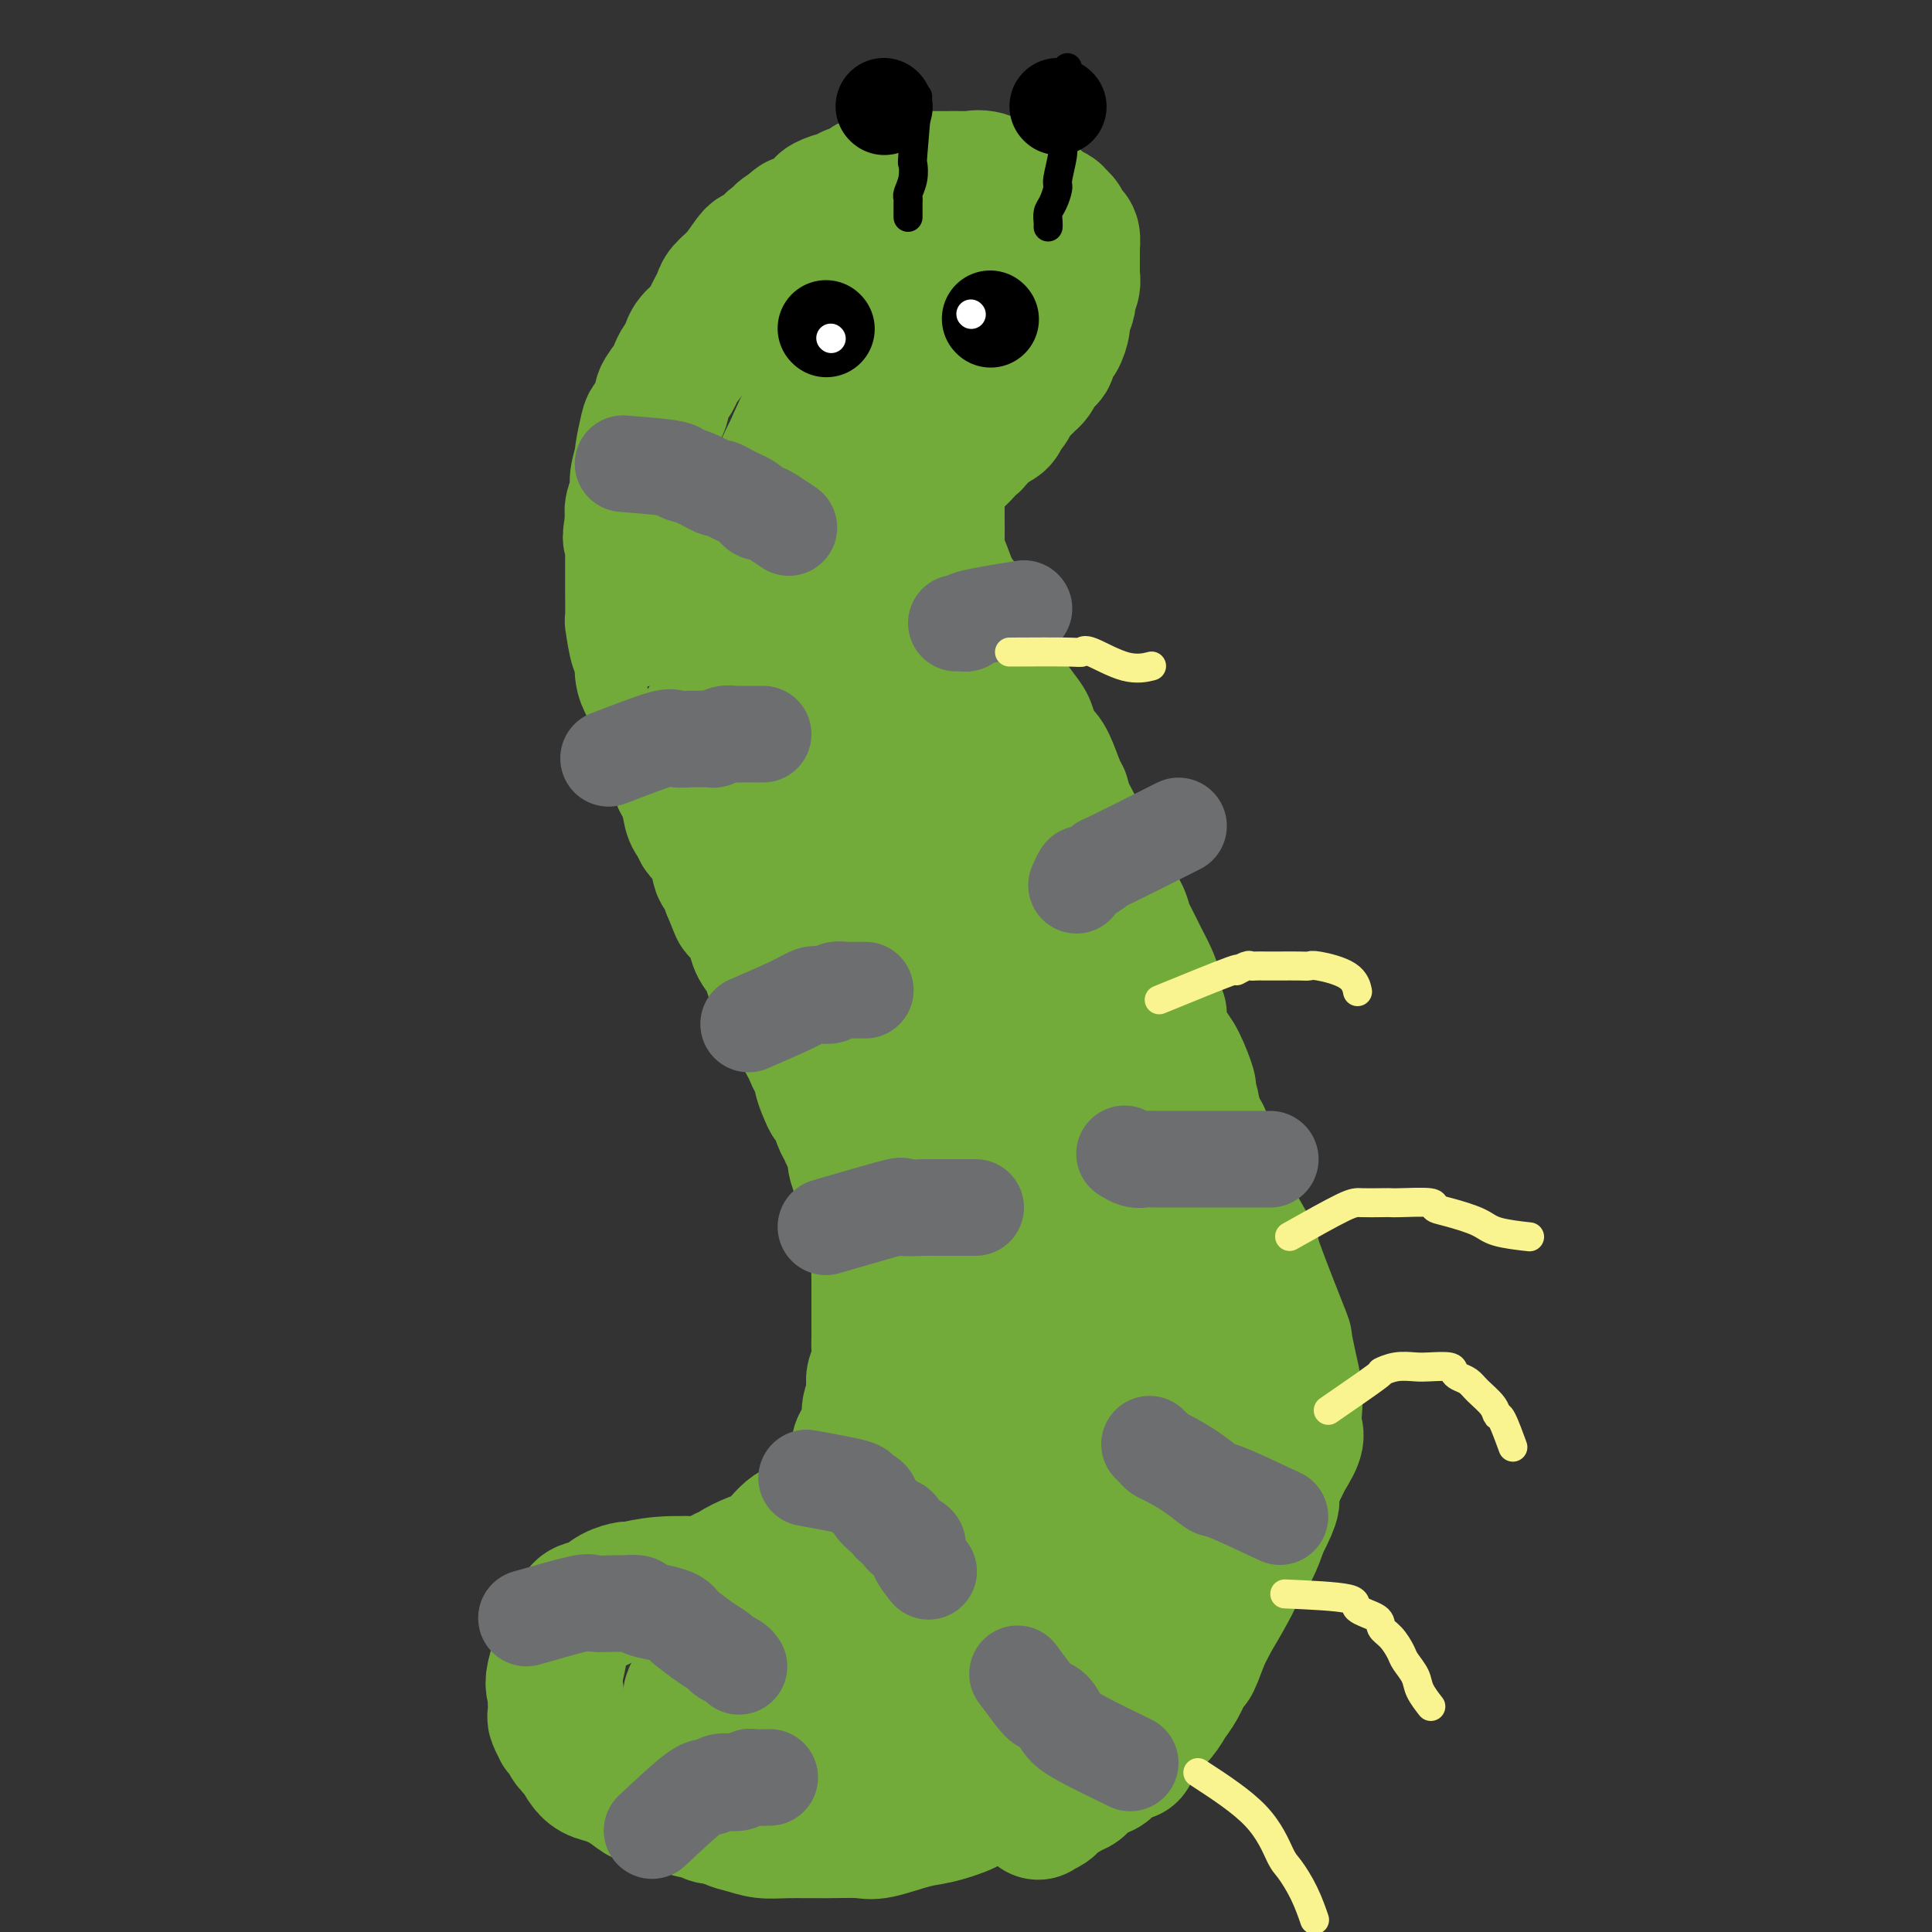 <svg viewBox='0 0 400 400' version='1.1' xmlns='http://www.w3.org/2000/svg' xmlns:xlink='http://www.w3.org/1999/xlink'><rect x="0" y="0" width="400" height="400" fill="#333333" stroke="none"/><g fill='none' stroke='#73AB3A' stroke-width='28' stroke-linecap='round' stroke-linejoin='round'><path d='M147,328c-3.558,-0.117 -7.116,-0.235 -10,0c-2.884,0.235 -5.095,0.822 -6,1c-0.905,0.178 -0.505,-0.055 -1,0c-0.495,0.055 -1.887,0.396 -3,1c-1.113,0.604 -1.947,1.471 -3,2c-1.053,0.529 -2.323,0.719 -3,1c-0.677,0.281 -0.760,0.651 -1,1c-0.240,0.349 -0.638,0.675 -1,1c-0.362,0.325 -0.688,0.648 -1,1c-0.312,0.352 -0.609,0.734 -1,1c-0.391,0.266 -0.874,0.418 -1,1c-0.126,0.582 0.107,1.595 0,3c-0.107,1.405 -0.553,3.203 -1,5'/><path d='M115,346c-0.928,2.886 -0.248,3.600 0,4c0.248,0.400 0.065,0.487 0,1c-0.065,0.513 -0.014,1.452 0,2c0.014,0.548 -0.011,0.707 0,1c0.011,0.293 0.059,0.722 0,1c-0.059,0.278 -0.224,0.406 0,1c0.224,0.594 0.838,1.656 1,2c0.162,0.344 -0.129,-0.028 0,0c0.129,0.028 0.678,0.458 1,1c0.322,0.542 0.417,1.196 1,2c0.583,0.804 1.653,1.759 2,2c0.347,0.241 -0.028,-0.231 0,0c0.028,0.231 0.459,1.166 1,2c0.541,0.834 1.194,1.566 2,2c0.806,0.434 1.767,0.569 3,1c1.233,0.431 2.737,1.158 4,2c1.263,0.842 2.285,1.799 3,2c0.715,0.201 1.123,-0.354 2,0c0.877,0.354 2.223,1.615 3,2c0.777,0.385 0.985,-0.107 2,0c1.015,0.107 2.838,0.813 4,1c1.162,0.187 1.661,-0.146 2,0c0.339,0.146 0.516,0.771 1,1c0.484,0.229 1.275,0.061 2,0c0.725,-0.061 1.383,-0.016 2,0c0.617,0.016 1.193,0.004 2,0c0.807,-0.004 1.845,-0.001 3,0c1.155,0.001 2.426,0.000 3,0c0.574,-0.000 0.450,-0.000 1,0c0.550,0.000 1.775,0.000 3,0'/><path d='M163,376c4.428,0.126 2.999,-0.559 3,-1c0.001,-0.441 1.434,-0.637 3,-1c1.566,-0.363 3.265,-0.893 4,-1c0.735,-0.107 0.506,0.211 1,0c0.494,-0.211 1.711,-0.949 2,-1c0.289,-0.051 -0.351,0.586 1,0c1.351,-0.586 4.692,-2.395 6,-3c1.308,-0.605 0.581,-0.007 1,0c0.419,0.007 1.983,-0.576 3,-1c1.017,-0.424 1.487,-0.690 2,-1c0.513,-0.310 1.069,-0.666 2,-1c0.931,-0.334 2.236,-0.648 3,-1c0.764,-0.352 0.988,-0.742 2,-1c1.012,-0.258 2.812,-0.384 4,-1c1.188,-0.616 1.764,-1.723 2,-2c0.236,-0.277 0.133,0.277 1,0c0.867,-0.277 2.703,-1.385 4,-2c1.297,-0.615 2.053,-0.738 3,-1c0.947,-0.262 2.085,-0.662 3,-1c0.915,-0.338 1.607,-0.615 2,-1c0.393,-0.385 0.488,-0.878 1,-1c0.512,-0.122 1.442,0.127 2,0c0.558,-0.127 0.744,-0.629 1,-1c0.256,-0.371 0.582,-0.609 1,-1c0.418,-0.391 0.927,-0.933 1,-1c0.073,-0.067 -0.290,0.343 0,0c0.290,-0.343 1.232,-1.438 2,-2c0.768,-0.562 1.362,-0.589 2,-1c0.638,-0.411 1.319,-1.205 2,-2'/><path d='M227,347c4.829,-3.086 3.403,-2.800 3,-3c-0.403,-0.200 0.219,-0.885 1,-2c0.781,-1.115 1.721,-2.659 3,-4c1.279,-1.341 2.895,-2.477 4,-4c1.105,-1.523 1.697,-3.432 2,-4c0.303,-0.568 0.318,0.207 1,-1c0.682,-1.207 2.032,-4.394 3,-6c0.968,-1.606 1.556,-1.631 2,-2c0.444,-0.369 0.745,-1.082 1,-2c0.255,-0.918 0.463,-2.041 1,-3c0.537,-0.959 1.401,-1.753 2,-3c0.599,-1.247 0.931,-2.945 1,-4c0.069,-1.055 -0.126,-1.467 0,-2c0.126,-0.533 0.573,-1.188 1,-2c0.427,-0.812 0.832,-1.783 1,-3c0.168,-1.217 0.098,-2.681 0,-4c-0.098,-1.319 -0.222,-2.492 0,-3c0.222,-0.508 0.792,-0.350 1,-1c0.208,-0.650 0.056,-2.109 0,-3c-0.056,-0.891 -0.015,-1.216 0,-2c0.015,-0.784 0.004,-2.029 0,-3c-0.004,-0.971 -0.001,-1.669 0,-2c0.001,-0.331 0.001,-0.297 0,-1c-0.001,-0.703 -0.003,-2.145 0,-3c0.003,-0.855 0.012,-1.124 0,-2c-0.012,-0.876 -0.044,-2.358 0,-3c0.044,-0.642 0.166,-0.442 0,-1c-0.166,-0.558 -0.619,-1.874 -1,-3c-0.381,-1.126 -0.691,-2.063 -1,-3'/><path d='M252,268c-0.244,-4.138 0.146,-2.982 0,-3c-0.146,-0.018 -0.827,-1.210 -1,-2c-0.173,-0.790 0.161,-1.179 0,-2c-0.161,-0.821 -0.816,-2.075 -1,-3c-0.184,-0.925 0.104,-1.522 0,-2c-0.104,-0.478 -0.601,-0.838 -1,-2c-0.399,-1.162 -0.702,-3.125 -1,-4c-0.298,-0.875 -0.591,-0.662 -1,-1c-0.409,-0.338 -0.932,-1.227 -1,-2c-0.068,-0.773 0.320,-1.431 0,-2c-0.320,-0.569 -1.347,-1.051 -2,-2c-0.653,-0.949 -0.930,-2.367 -1,-3c-0.070,-0.633 0.069,-0.481 0,-1c-0.069,-0.519 -0.345,-1.710 -1,-3c-0.655,-1.290 -1.687,-2.680 -2,-4c-0.313,-1.320 0.095,-2.569 0,-3c-0.095,-0.431 -0.692,-0.042 -1,-1c-0.308,-0.958 -0.325,-3.262 -1,-5c-0.675,-1.738 -2.008,-2.911 -3,-4c-0.992,-1.089 -1.645,-2.093 -2,-3c-0.355,-0.907 -0.413,-1.716 -1,-3c-0.587,-1.284 -1.704,-3.041 -2,-4c-0.296,-0.959 0.230,-1.118 0,-2c-0.230,-0.882 -1.217,-2.485 -2,-4c-0.783,-1.515 -1.361,-2.940 -2,-4c-0.639,-1.060 -1.340,-1.754 -2,-3c-0.660,-1.246 -1.280,-3.045 -2,-4c-0.720,-0.955 -1.540,-1.065 -2,-2c-0.460,-0.935 -0.560,-2.696 -1,-4c-0.440,-1.304 -1.220,-2.152 -2,-3'/><path d='M217,183c-3.664,-6.795 -2.325,-3.783 -2,-3c0.325,0.783 -0.363,-0.665 -1,-2c-0.637,-1.335 -1.221,-2.559 -2,-4c-0.779,-1.441 -1.753,-3.101 -2,-4c-0.247,-0.899 0.232,-1.038 0,-2c-0.232,-0.962 -1.175,-2.747 -2,-4c-0.825,-1.253 -1.531,-1.975 -2,-3c-0.469,-1.025 -0.699,-2.354 -1,-3c-0.301,-0.646 -0.672,-0.608 -1,-1c-0.328,-0.392 -0.613,-1.212 -1,-2c-0.387,-0.788 -0.877,-1.544 -1,-2c-0.123,-0.456 0.122,-0.612 0,-1c-0.122,-0.388 -0.610,-1.006 -1,-2c-0.390,-0.994 -0.682,-2.362 -1,-3c-0.318,-0.638 -0.664,-0.546 -1,-1c-0.336,-0.454 -0.664,-1.455 -1,-2c-0.336,-0.545 -0.681,-0.633 -1,-1c-0.319,-0.367 -0.611,-1.014 -1,-2c-0.389,-0.986 -0.874,-2.310 -1,-3c-0.126,-0.690 0.106,-0.747 0,-1c-0.106,-0.253 -0.551,-0.701 -1,-1c-0.449,-0.299 -0.904,-0.447 -1,-1c-0.096,-0.553 0.166,-1.509 0,-2c-0.166,-0.491 -0.762,-0.516 -1,-1c-0.238,-0.484 -0.120,-1.426 0,-2c0.120,-0.574 0.242,-0.781 0,-1c-0.242,-0.219 -0.848,-0.450 -1,-1c-0.152,-0.550 0.151,-1.417 0,-2c-0.151,-0.583 -0.758,-0.881 -1,-1c-0.242,-0.119 -0.121,-0.060 0,0'/><path d='M190,125c-4.173,-9.681 -1.104,-4.884 0,-3c1.104,1.884 0.243,0.855 0,0c-0.243,-0.855 0.132,-1.536 0,-2c-0.132,-0.464 -0.771,-0.709 -1,-1c-0.229,-0.291 -0.047,-0.626 0,-1c0.047,-0.374 -0.040,-0.785 0,-1c0.040,-0.215 0.207,-0.232 0,-1c-0.207,-0.768 -0.789,-2.286 -1,-3c-0.211,-0.714 -0.053,-0.625 0,-1c0.053,-0.375 -0.001,-1.214 0,-2c0.001,-0.786 0.057,-1.519 0,-2c-0.057,-0.481 -0.226,-0.710 0,-1c0.226,-0.290 0.848,-0.641 1,-1c0.152,-0.359 -0.167,-0.726 0,-1c0.167,-0.274 0.818,-0.455 1,-1c0.182,-0.545 -0.106,-1.456 0,-2c0.106,-0.544 0.606,-0.723 1,-1c0.394,-0.277 0.682,-0.652 1,-1c0.318,-0.348 0.665,-0.670 1,-1c0.335,-0.330 0.657,-0.670 1,-1c0.343,-0.330 0.708,-0.652 1,-1c0.292,-0.348 0.512,-0.722 1,-1c0.488,-0.278 1.244,-0.460 2,-1c0.756,-0.540 1.512,-1.436 2,-2c0.488,-0.564 0.708,-0.795 1,-1c0.292,-0.205 0.656,-0.385 1,-1c0.344,-0.615 0.670,-1.666 1,-2c0.330,-0.334 0.666,0.047 1,0c0.334,-0.047 0.667,-0.524 1,-1'/><path d='M205,88c2.808,-3.196 1.329,-1.685 1,-1c-0.329,0.685 0.493,0.545 1,0c0.507,-0.545 0.699,-1.494 1,-2c0.301,-0.506 0.711,-0.569 1,-1c0.289,-0.431 0.459,-1.231 1,-2c0.541,-0.769 1.454,-1.507 2,-2c0.546,-0.493 0.724,-0.742 1,-1c0.276,-0.258 0.652,-0.525 1,-1c0.348,-0.475 0.670,-1.158 1,-2c0.330,-0.842 0.667,-1.843 1,-2c0.333,-0.157 0.663,0.530 1,0c0.337,-0.530 0.683,-2.278 1,-3c0.317,-0.722 0.607,-0.417 1,-1c0.393,-0.583 0.889,-2.053 1,-3c0.111,-0.947 -0.163,-1.370 0,-2c0.163,-0.630 0.762,-1.468 1,-2c0.238,-0.532 0.116,-0.758 0,-1c-0.116,-0.242 -0.227,-0.502 0,-1c0.227,-0.498 0.793,-1.236 1,-2c0.207,-0.764 0.056,-1.554 0,-2c-0.056,-0.446 -0.015,-0.549 0,-1c0.015,-0.451 0.005,-1.252 0,-2c-0.005,-0.748 -0.004,-1.443 0,-2c0.004,-0.557 0.011,-0.975 0,-1c-0.011,-0.025 -0.041,0.344 0,0c0.041,-0.344 0.152,-1.402 0,-2c-0.152,-0.598 -0.566,-0.738 -1,-1c-0.434,-0.262 -0.886,-0.648 -1,-1c-0.114,-0.352 0.110,-0.672 0,-1c-0.110,-0.328 -0.555,-0.664 -1,-1'/><path d='M219,45c-0.577,-0.798 -0.519,-0.791 -1,-1c-0.481,-0.209 -1.500,-0.632 -2,-1c-0.500,-0.368 -0.482,-0.681 -1,-1c-0.518,-0.319 -1.572,-0.646 -2,-1c-0.428,-0.354 -0.229,-0.736 -1,-1c-0.771,-0.264 -2.510,-0.411 -4,-1c-1.490,-0.589 -2.730,-1.622 -4,-2c-1.270,-0.378 -2.569,-0.101 -3,0c-0.431,0.101 0.006,0.027 -1,0c-1.006,-0.027 -3.453,-0.007 -5,0c-1.547,0.007 -2.193,0.002 -3,0c-0.807,-0.002 -1.777,-0.002 -2,0c-0.223,0.002 0.299,0.004 0,0c-0.299,-0.004 -1.418,-0.016 -2,0c-0.582,0.016 -0.627,0.060 -1,0c-0.373,-0.060 -1.073,-0.222 -2,0c-0.927,0.222 -2.079,0.829 -3,1c-0.921,0.171 -1.609,-0.094 -2,0c-0.391,0.094 -0.484,0.546 -1,1c-0.516,0.454 -1.455,0.909 -2,1c-0.545,0.091 -0.695,-0.183 -1,0c-0.305,0.183 -0.764,0.823 -1,1c-0.236,0.177 -0.247,-0.107 -1,0c-0.753,0.107 -2.247,0.607 -3,1c-0.753,0.393 -0.765,0.679 -1,1c-0.235,0.321 -0.693,0.677 -1,1c-0.307,0.323 -0.464,0.612 -1,1c-0.536,0.388 -1.452,0.874 -2,1c-0.548,0.126 -0.728,-0.107 -1,0c-0.272,0.107 -0.636,0.553 -1,1'/><path d='M164,47c-3.573,1.953 -2.004,1.834 -2,2c0.004,0.166 -1.555,0.615 -2,1c-0.445,0.385 0.226,0.704 0,1c-0.226,0.296 -1.349,0.569 -2,1c-0.651,0.431 -0.829,1.022 -1,1c-0.171,-0.022 -0.336,-0.655 -1,0c-0.664,0.655 -1.827,2.598 -3,4c-1.173,1.402 -2.356,2.263 -3,3c-0.644,0.737 -0.749,1.349 -1,2c-0.251,0.651 -0.648,1.342 -1,2c-0.352,0.658 -0.658,1.283 -1,2c-0.342,0.717 -0.722,1.525 -1,2c-0.278,0.475 -0.456,0.617 -1,1c-0.544,0.383 -1.454,1.008 -2,2c-0.546,0.992 -0.729,2.353 -1,3c-0.271,0.647 -0.631,0.581 -1,1c-0.369,0.419 -0.747,1.324 -1,2c-0.253,0.676 -0.382,1.122 -1,2c-0.618,0.878 -1.725,2.187 -2,3c-0.275,0.813 0.281,1.128 0,2c-0.281,0.872 -1.400,2.299 -2,3c-0.600,0.701 -0.682,0.676 -1,2c-0.318,1.324 -0.874,3.996 -1,5c-0.126,1.004 0.176,0.339 0,1c-0.176,0.661 -0.832,2.650 -1,4c-0.168,1.350 0.151,2.063 0,3c-0.151,0.937 -0.771,2.098 -1,3c-0.229,0.902 -0.065,1.543 0,2c0.065,0.457 0.033,0.728 0,1'/><path d='M131,108c-0.928,4.687 -0.249,3.405 0,3c0.249,-0.405 0.067,0.069 0,1c-0.067,0.931 -0.018,2.321 0,3c0.018,0.679 0.004,0.646 0,1c-0.004,0.354 0.002,1.094 0,2c-0.002,0.906 -0.011,1.977 0,4c0.011,2.023 0.040,5.000 0,6c-0.040,1.000 -0.151,0.025 0,1c0.151,0.975 0.565,3.900 1,5c0.435,1.100 0.891,0.374 1,1c0.109,0.626 -0.129,2.605 0,4c0.129,1.395 0.626,2.206 1,3c0.374,0.794 0.625,1.572 1,2c0.375,0.428 0.874,0.508 1,1c0.126,0.492 -0.121,1.398 0,2c0.121,0.602 0.610,0.901 1,2c0.390,1.099 0.682,2.997 1,4c0.318,1.003 0.663,1.109 1,2c0.337,0.891 0.668,2.566 1,4c0.332,1.434 0.667,2.626 1,3c0.333,0.374 0.666,-0.070 1,1c0.334,1.070 0.671,3.653 1,5c0.329,1.347 0.652,1.458 1,2c0.348,0.542 0.723,1.516 1,2c0.277,0.484 0.455,0.478 1,1c0.545,0.522 1.455,1.573 2,3c0.545,1.427 0.724,3.230 1,4c0.276,0.770 0.650,0.506 1,1c0.350,0.494 0.675,1.747 1,3'/><path d='M151,184c2.963,7.379 1.372,3.327 1,2c-0.372,-1.327 0.477,0.070 1,1c0.523,0.930 0.721,1.392 1,2c0.279,0.608 0.638,1.361 1,2c0.362,0.639 0.727,1.164 1,2c0.273,0.836 0.454,1.981 1,3c0.546,1.019 1.456,1.911 2,3c0.544,1.089 0.723,2.376 1,3c0.277,0.624 0.651,0.585 1,1c0.349,0.415 0.672,1.285 1,2c0.328,0.715 0.662,1.276 1,2c0.338,0.724 0.682,1.612 1,2c0.318,0.388 0.610,0.278 1,1c0.390,0.722 0.878,2.277 1,3c0.122,0.723 -0.121,0.613 0,1c0.121,0.387 0.606,1.272 1,2c0.394,0.728 0.697,1.301 1,2c0.303,0.699 0.606,1.525 1,2c0.394,0.475 0.879,0.598 1,1c0.121,0.402 -0.122,1.084 0,2c0.122,0.916 0.610,2.065 1,3c0.390,0.935 0.682,1.655 1,2c0.318,0.345 0.664,0.314 1,1c0.336,0.686 0.664,2.087 1,3c0.336,0.913 0.682,1.336 1,2c0.318,0.664 0.610,1.567 1,2c0.390,0.433 0.878,0.394 1,1c0.122,0.606 -0.121,1.855 0,3c0.121,1.145 0.606,2.184 1,3c0.394,0.816 0.697,1.408 1,2'/><path d='M179,245c4.266,9.743 0.932,3.600 0,2c-0.932,-1.600 0.539,1.342 1,3c0.461,1.658 -0.087,2.031 0,3c0.087,0.969 0.808,2.534 1,3c0.192,0.466 -0.145,-0.168 0,0c0.145,0.168 0.771,1.137 1,2c0.229,0.863 0.061,1.619 0,3c-0.061,1.381 -0.016,3.385 0,4c0.016,0.615 0.004,-0.160 0,0c-0.004,0.160 -0.001,1.254 0,2c0.001,0.746 0.000,1.144 0,2c-0.000,0.856 0.001,2.172 0,3c-0.001,0.828 -0.004,1.170 0,2c0.004,0.830 0.015,2.148 0,3c-0.015,0.852 -0.055,1.239 0,2c0.055,0.761 0.207,1.898 0,3c-0.207,1.102 -0.771,2.169 -1,3c-0.229,0.831 -0.122,1.425 0,2c0.122,0.575 0.258,1.132 0,2c-0.258,0.868 -0.911,2.047 -1,3c-0.089,0.953 0.387,1.680 0,3c-0.387,1.320 -1.637,3.234 -2,4c-0.363,0.766 0.162,0.384 0,1c-0.162,0.616 -1.012,2.230 -2,4c-0.988,1.770 -2.113,3.696 -3,5c-0.887,1.304 -1.536,1.988 -2,3c-0.464,1.012 -0.743,2.354 -1,3c-0.257,0.646 -0.492,0.597 -1,1c-0.508,0.403 -1.288,1.258 -2,2c-0.712,0.742 -1.356,1.371 -2,2'/><path d='M165,320c-2.918,4.288 -2.714,2.508 -3,2c-0.286,-0.508 -1.062,0.255 -2,1c-0.938,0.745 -2.038,1.471 -3,2c-0.962,0.529 -1.785,0.860 -2,1c-0.215,0.140 0.178,0.090 0,0c-0.178,-0.090 -0.928,-0.221 -2,0c-1.072,0.221 -2.465,0.792 -3,1c-0.535,0.208 -0.211,0.052 0,0c0.211,-0.052 0.309,0.001 0,0c-0.309,-0.001 -1.024,-0.055 -1,0c0.024,0.055 0.789,0.218 1,0c0.211,-0.218 -0.131,-0.819 0,-1c0.131,-0.181 0.736,0.057 1,0c0.264,-0.057 0.186,-0.408 1,-1c0.814,-0.592 2.520,-1.425 4,-2c1.480,-0.575 2.734,-0.894 4,-2c1.266,-1.106 2.543,-3.001 4,-4c1.457,-0.999 3.095,-1.102 5,-2c1.905,-0.898 4.078,-2.589 6,-4c1.922,-1.411 3.592,-2.541 6,-4c2.408,-1.459 5.554,-3.247 7,-4c1.446,-0.753 1.192,-0.470 2,-1c0.808,-0.530 2.679,-1.874 4,-3c1.321,-1.126 2.092,-2.036 3,-3c0.908,-0.964 1.954,-1.982 3,-3'/><path d='M200,293c8.420,-5.913 4.470,-3.696 3,-3c-1.470,0.696 -0.459,-0.130 1,-2c1.459,-1.870 3.365,-4.786 4,-6c0.635,-1.214 -0.001,-0.726 0,-2c0.001,-1.274 0.639,-4.309 1,-6c0.361,-1.691 0.446,-2.036 0,-5c-0.446,-2.964 -1.422,-8.546 -2,-11c-0.578,-2.454 -0.757,-1.780 -1,-2c-0.243,-0.220 -0.549,-1.336 -1,-3c-0.451,-1.664 -1.047,-3.877 -2,-6c-0.953,-2.123 -2.264,-4.154 -3,-6c-0.736,-1.846 -0.896,-3.505 -2,-6c-1.104,-2.495 -3.153,-5.824 -4,-8c-0.847,-2.176 -0.492,-3.198 -1,-5c-0.508,-1.802 -1.880,-4.384 -3,-7c-1.120,-2.616 -1.990,-5.265 -3,-8c-1.010,-2.735 -2.160,-5.556 -3,-8c-0.840,-2.444 -1.368,-4.511 -2,-6c-0.632,-1.489 -1.367,-2.402 -2,-4c-0.633,-1.598 -1.163,-3.883 -2,-6c-0.837,-2.117 -1.982,-4.067 -3,-6c-1.018,-1.933 -1.911,-3.850 -3,-6c-1.089,-2.150 -2.376,-4.533 -3,-6c-0.624,-1.467 -0.586,-2.018 -1,-3c-0.414,-0.982 -1.279,-2.396 -2,-4c-0.721,-1.604 -1.296,-3.399 -2,-5c-0.704,-1.601 -1.536,-3.008 -2,-4c-0.464,-0.992 -0.561,-1.569 -1,-3c-0.439,-1.431 -1.219,-3.715 -2,-6'/><path d='M159,140c-7.592,-18.952 -2.573,-7.333 -1,-5c1.573,2.333 -0.300,-4.619 -1,-8c-0.700,-3.381 -0.226,-3.190 0,-5c0.226,-1.810 0.205,-5.622 0,-7c-0.205,-1.378 -0.595,-0.323 0,-2c0.595,-1.677 2.176,-6.086 3,-9c0.824,-2.914 0.890,-4.333 2,-7c1.110,-2.667 3.264,-6.581 5,-10c1.736,-3.419 3.055,-6.343 4,-8c0.945,-1.657 1.516,-2.046 2,-3c0.484,-0.954 0.883,-2.473 2,-4c1.117,-1.527 2.954,-3.062 4,-4c1.046,-0.938 1.302,-1.279 2,-2c0.698,-0.721 1.839,-1.823 3,-3c1.161,-1.177 2.342,-2.430 3,-3c0.658,-0.570 0.792,-0.457 2,-1c1.208,-0.543 3.490,-1.743 5,-3c1.510,-1.257 2.250,-2.572 3,-3c0.750,-0.428 1.511,0.030 2,0c0.489,-0.030 0.704,-0.548 1,-1c0.296,-0.452 0.671,-0.839 1,-1c0.329,-0.161 0.611,-0.096 1,0c0.389,0.096 0.886,0.222 1,0c0.114,-0.222 -0.155,-0.791 0,-1c0.155,-0.209 0.734,-0.056 1,0c0.266,0.056 0.219,0.016 0,0c-0.219,-0.016 -0.609,-0.008 -1,0'/><path d='M203,50c3.970,-3.236 -0.104,-0.327 -2,1c-1.896,1.327 -1.614,1.073 -2,1c-0.386,-0.073 -1.439,0.034 -3,1c-1.561,0.966 -3.630,2.790 -5,4c-1.370,1.210 -2.042,1.805 -3,3c-0.958,1.195 -2.201,2.991 -4,5c-1.799,2.009 -4.153,4.231 -6,6c-1.847,1.769 -3.187,3.086 -5,5c-1.813,1.914 -4.100,4.425 -5,6c-0.900,1.575 -0.413,2.215 -1,4c-0.587,1.785 -2.248,4.716 -3,7c-0.752,2.284 -0.594,3.920 -1,6c-0.406,2.080 -1.374,4.603 -2,7c-0.626,2.397 -0.910,4.666 -1,6c-0.090,1.334 0.012,1.732 0,4c-0.012,2.268 -0.139,6.407 0,10c0.139,3.593 0.545,6.640 1,9c0.455,2.360 0.958,4.033 1,7c0.042,2.967 -0.377,7.229 0,11c0.377,3.771 1.550,7.053 2,9c0.450,1.947 0.177,2.560 0,3c-0.177,0.440 -0.259,0.706 0,1c0.259,0.294 0.858,0.615 1,1c0.142,0.385 -0.174,0.835 0,1c0.174,0.165 0.837,0.044 1,0c0.163,-0.044 -0.173,-0.012 0,0c0.173,0.012 0.854,0.003 1,0c0.146,-0.003 -0.244,-0.001 0,-1c0.244,-0.999 1.122,-3.000 2,-5'/><path d='M169,162c0.753,-2.197 0.637,-4.689 1,-8c0.363,-3.311 1.205,-7.442 2,-12c0.795,-4.558 1.545,-9.544 2,-12c0.455,-2.456 0.617,-2.381 1,-5c0.383,-2.619 0.988,-7.932 2,-13c1.012,-5.068 2.431,-9.890 3,-12c0.569,-2.110 0.289,-1.509 1,-5c0.711,-3.491 2.414,-11.073 4,-16c1.586,-4.927 3.053,-7.197 4,-9c0.947,-1.803 1.372,-3.138 2,-5c0.628,-1.862 1.460,-4.249 2,-5c0.540,-0.751 0.789,0.136 1,0c0.211,-0.136 0.385,-1.293 1,-2c0.615,-0.707 1.671,-0.963 2,-1c0.329,-0.037 -0.070,0.147 0,0c0.070,-0.147 0.607,-0.623 1,-1c0.393,-0.377 0.641,-0.654 1,-1c0.359,-0.346 0.829,-0.761 1,-1c0.171,-0.239 0.044,-0.303 0,0c-0.044,0.303 -0.005,0.972 0,1c0.005,0.028 -0.024,-0.587 0,0c0.024,0.587 0.102,2.375 0,4c-0.102,1.625 -0.384,3.087 -1,4c-0.616,0.913 -1.567,1.276 -2,2c-0.433,0.724 -0.347,1.810 -1,3c-0.653,1.190 -2.044,2.483 -3,4c-0.956,1.517 -1.478,3.259 -2,5'/><path d='M191,77c-1.506,4.383 -0.772,3.841 -1,5c-0.228,1.159 -1.419,4.019 -2,5c-0.581,0.981 -0.552,0.085 -1,1c-0.448,0.915 -1.373,3.643 -2,6c-0.627,2.357 -0.956,4.343 -1,6c-0.044,1.657 0.199,2.985 0,4c-0.199,1.015 -0.838,1.715 -1,4c-0.162,2.285 0.153,6.153 0,9c-0.153,2.847 -0.774,4.673 -1,6c-0.226,1.327 -0.058,2.154 0,4c0.058,1.846 0.005,4.709 0,6c-0.005,1.291 0.039,1.009 0,2c-0.039,0.991 -0.162,3.254 0,5c0.162,1.746 0.609,2.976 1,5c0.391,2.024 0.724,4.843 1,6c0.276,1.157 0.493,0.653 1,2c0.507,1.347 1.305,4.545 2,7c0.695,2.455 1.288,4.168 2,6c0.712,1.832 1.541,3.783 2,5c0.459,1.217 0.546,1.701 1,3c0.454,1.299 1.275,3.412 2,5c0.725,1.588 1.353,2.652 2,4c0.647,1.348 1.312,2.979 2,4c0.688,1.021 1.397,1.432 2,3c0.603,1.568 1.099,4.292 2,6c0.901,1.708 2.208,2.400 3,4c0.792,1.600 1.068,4.109 2,6c0.932,1.891 2.520,3.163 3,4c0.480,0.837 -0.149,1.239 0,2c0.149,0.761 1.074,1.880 2,3'/><path d='M212,215c3.750,6.974 3.126,3.910 3,3c-0.126,-0.910 0.247,0.335 1,2c0.753,1.665 1.887,3.752 3,5c1.113,1.248 2.205,1.658 3,3c0.795,1.342 1.292,3.617 2,5c0.708,1.383 1.627,1.873 3,4c1.373,2.127 3.199,5.890 4,8c0.801,2.110 0.577,2.565 1,4c0.423,1.435 1.494,3.850 2,5c0.506,1.150 0.447,1.037 1,2c0.553,0.963 1.716,3.003 2,5c0.284,1.997 -0.312,3.952 0,6c0.312,2.048 1.533,4.189 2,5c0.467,0.811 0.179,0.293 0,2c-0.179,1.707 -0.250,5.639 0,8c0.250,2.361 0.820,3.151 1,5c0.180,1.849 -0.031,4.758 0,6c0.031,1.242 0.304,0.818 0,2c-0.304,1.182 -1.184,3.971 -2,6c-0.816,2.029 -1.569,3.298 -2,4c-0.431,0.702 -0.540,0.838 -1,2c-0.460,1.162 -1.272,3.352 -2,5c-0.728,1.648 -1.371,2.755 -2,4c-0.629,1.245 -1.244,2.629 -2,4c-0.756,1.371 -1.653,2.729 -3,4c-1.347,1.271 -3.145,2.454 -4,3c-0.855,0.546 -0.769,0.455 -1,1c-0.231,0.545 -0.780,1.727 -2,3c-1.220,1.273 -3.110,2.636 -5,4'/><path d='M214,335c-3.632,3.267 -5.213,3.936 -6,4c-0.787,0.064 -0.779,-0.477 -2,0c-1.221,0.477 -3.669,1.970 -6,3c-2.331,1.030 -4.545,1.595 -6,2c-1.455,0.405 -2.152,0.648 -3,1c-0.848,0.352 -1.847,0.812 -5,2c-3.153,1.188 -8.461,3.103 -11,4c-2.539,0.897 -2.308,0.776 -3,1c-0.692,0.224 -2.307,0.792 -3,1c-0.693,0.208 -0.463,0.056 -1,0c-0.537,-0.056 -1.840,-0.015 -3,0c-1.160,0.015 -2.175,0.005 -3,0c-0.825,-0.005 -1.458,-0.005 -2,0c-0.542,0.005 -0.991,0.015 -2,0c-1.009,-0.015 -2.579,-0.057 -4,0c-1.421,0.057 -2.695,0.211 -4,0c-1.305,-0.211 -2.641,-0.789 -3,-1c-0.359,-0.211 0.258,-0.055 0,0c-0.258,0.055 -1.390,0.011 -2,0c-0.610,-0.011 -0.698,0.012 -1,0c-0.302,-0.012 -0.819,-0.060 -1,0c-0.181,0.060 -0.027,0.226 0,0c0.027,-0.226 -0.073,-0.845 0,-1c0.073,-0.155 0.321,0.155 1,0c0.679,-0.155 1.790,-0.773 5,-2c3.210,-1.227 8.518,-3.061 11,-4c2.482,-0.939 2.138,-0.983 5,-2c2.862,-1.017 8.931,-3.009 15,-5'/><path d='M180,338c7.470,-3.175 8.147,-4.112 9,-5c0.853,-0.888 1.884,-1.725 4,-3c2.116,-1.275 5.316,-2.987 7,-4c1.684,-1.013 1.852,-1.326 2,-2c0.148,-0.674 0.276,-1.708 1,-2c0.724,-0.292 2.044,0.160 3,-1c0.956,-1.160 1.549,-3.931 2,-5c0.451,-1.069 0.758,-0.436 1,-1c0.242,-0.564 0.417,-2.325 1,-4c0.583,-1.675 1.574,-3.264 2,-4c0.426,-0.736 0.286,-0.621 1,-2c0.714,-1.379 2.282,-4.254 3,-6c0.718,-1.746 0.585,-2.362 1,-4c0.415,-1.638 1.379,-4.296 2,-6c0.621,-1.704 0.898,-2.454 1,-4c0.102,-1.546 0.028,-3.890 0,-7c-0.028,-3.110 -0.009,-6.988 0,-9c0.009,-2.012 0.010,-2.160 0,-4c-0.010,-1.840 -0.029,-5.372 0,-9c0.029,-3.628 0.106,-7.352 0,-9c-0.106,-1.648 -0.393,-1.218 -1,-3c-0.607,-1.782 -1.532,-5.774 -2,-9c-0.468,-3.226 -0.478,-5.684 -1,-9c-0.522,-3.316 -1.554,-7.488 -2,-10c-0.446,-2.512 -0.304,-3.362 -1,-6c-0.696,-2.638 -2.228,-7.063 -3,-11c-0.772,-3.937 -0.784,-7.385 -1,-9c-0.216,-1.615 -0.635,-1.396 -1,-4c-0.365,-2.604 -0.676,-8.030 -1,-11c-0.324,-2.970 -0.662,-3.485 -1,-4'/><path d='M206,171c-2.566,-13.102 -1.983,-7.857 -2,-8c-0.017,-0.143 -0.636,-5.674 -1,-8c-0.364,-2.326 -0.475,-1.447 -1,-3c-0.525,-1.553 -1.464,-5.540 -2,-8c-0.536,-2.460 -0.669,-3.394 -1,-5c-0.331,-1.606 -0.859,-3.883 -2,-9c-1.141,-5.117 -2.894,-13.074 -4,-17c-1.106,-3.926 -1.564,-3.820 -2,-5c-0.436,-1.180 -0.849,-3.644 -1,-5c-0.151,-1.356 -0.041,-1.602 0,-2c0.041,-0.398 0.011,-0.946 0,-1c-0.011,-0.054 -0.003,0.388 0,0c0.003,-0.388 0.001,-1.606 0,-2c-0.001,-0.394 -0.000,0.034 0,0c0.000,-0.034 0.000,-0.531 0,-1c-0.000,-0.469 -0.001,-0.910 0,-1c0.001,-0.090 0.004,0.172 0,0c-0.004,-0.172 -0.016,-0.778 0,-1c0.016,-0.222 0.060,-0.059 0,0c-0.060,0.059 -0.222,0.016 0,0c0.222,-0.016 0.829,-0.004 1,0c0.171,0.004 -0.094,0.001 0,0c0.094,-0.001 0.547,-0.001 1,0'/><path d='M192,95c0.250,-1.014 -0.125,0.449 0,1c0.125,0.551 0.752,0.188 1,0c0.248,-0.188 0.119,-0.203 0,0c-0.119,0.203 -0.228,0.622 0,1c0.228,0.378 0.793,0.715 1,1c0.207,0.285 0.055,0.518 0,1c-0.055,0.482 -0.015,1.212 0,2c0.015,0.788 0.004,1.635 0,2c-0.004,0.365 -0.002,0.248 0,1c0.002,0.752 0.003,2.373 0,3c-0.003,0.627 -0.009,0.261 0,1c0.009,0.739 0.033,2.582 0,4c-0.033,1.418 -0.125,2.412 0,3c0.125,0.588 0.466,0.769 1,2c0.534,1.231 1.260,3.511 2,5c0.740,1.489 1.494,2.186 2,3c0.506,0.814 0.765,1.746 1,3c0.235,1.254 0.448,2.828 1,4c0.552,1.172 1.445,1.940 2,3c0.555,1.060 0.772,2.413 1,3c0.228,0.587 0.467,0.407 1,1c0.533,0.593 1.361,1.957 2,3c0.639,1.043 1.089,1.764 2,3c0.911,1.236 2.284,2.987 3,4c0.716,1.013 0.776,1.290 1,2c0.224,0.710 0.612,1.855 1,3'/><path d='M214,154c3.514,6.725 2.299,4.038 2,3c-0.299,-1.038 0.317,-0.427 1,1c0.683,1.427 1.434,3.669 2,5c0.566,1.331 0.946,1.752 1,2c0.054,0.248 -0.219,0.322 0,1c0.219,0.678 0.929,1.959 2,4c1.071,2.041 2.504,4.843 3,6c0.496,1.157 0.055,0.670 1,2c0.945,1.330 3.275,4.476 4,6c0.725,1.524 -0.154,1.425 0,2c0.154,0.575 1.340,1.823 2,3c0.660,1.177 0.794,2.283 1,3c0.206,0.717 0.485,1.044 1,2c0.515,0.956 1.266,2.541 2,4c0.734,1.459 1.450,2.794 2,4c0.550,1.206 0.935,2.284 1,3c0.065,0.716 -0.191,1.070 0,2c0.191,0.930 0.827,2.438 1,3c0.173,0.562 -0.118,0.180 0,1c0.118,0.820 0.643,2.843 1,4c0.357,1.157 0.544,1.448 1,2c0.456,0.552 1.179,1.366 2,3c0.821,1.634 1.740,4.088 2,5c0.260,0.912 -0.137,0.280 0,1c0.137,0.720 0.810,2.791 1,4c0.190,1.209 -0.103,1.556 0,2c0.103,0.444 0.601,0.984 1,3c0.399,2.016 0.700,5.508 1,9'/><path d='M249,244c1.941,7.210 1.294,4.236 1,4c-0.294,-0.236 -0.237,2.266 0,4c0.237,1.734 0.652,2.700 1,4c0.348,1.300 0.629,2.933 1,5c0.371,2.067 0.830,4.567 1,7c0.170,2.433 0.049,4.800 0,5c-0.049,0.200 -0.027,-1.768 0,1c0.027,2.768 0.060,10.273 0,13c-0.060,2.727 -0.213,0.678 0,2c0.213,1.322 0.790,6.016 1,8c0.210,1.984 0.052,1.257 0,2c-0.052,0.743 0.001,2.955 0,4c-0.001,1.045 -0.055,0.924 0,2c0.055,1.076 0.221,3.349 0,5c-0.221,1.651 -0.829,2.681 -1,4c-0.171,1.319 0.094,2.927 0,4c-0.094,1.073 -0.546,1.610 -1,2c-0.454,0.390 -0.909,0.632 -1,1c-0.091,0.368 0.183,0.862 0,2c-0.183,1.138 -0.821,2.921 -1,4c-0.179,1.079 0.102,1.453 0,2c-0.102,0.547 -0.585,1.265 -1,2c-0.415,0.735 -0.760,1.487 -1,2c-0.240,0.513 -0.374,0.787 -1,2c-0.626,1.213 -1.745,3.364 -2,4c-0.255,0.636 0.354,-0.242 0,0c-0.354,0.242 -1.672,1.604 -2,2c-0.328,0.396 0.335,-0.172 0,0c-0.335,0.172 -1.667,1.086 -3,2'/><path d='M240,343c-1.598,2.279 -1.091,1.977 -1,2c0.091,0.023 -0.232,0.371 -1,1c-0.768,0.629 -1.979,1.538 -3,2c-1.021,0.462 -1.852,0.475 -3,1c-1.148,0.525 -2.615,1.560 -3,2c-0.385,0.440 0.310,0.285 -1,1c-1.310,0.715 -4.626,2.300 -6,3c-1.374,0.700 -0.807,0.516 -2,1c-1.193,0.484 -4.146,1.635 -6,2c-1.854,0.365 -2.609,-0.056 -3,0c-0.391,0.056 -0.418,0.590 -1,1c-0.582,0.410 -1.718,0.697 -3,1c-1.282,0.303 -2.710,0.621 -4,1c-1.290,0.379 -2.442,0.818 -3,1c-0.558,0.182 -0.521,0.105 -1,0c-0.479,-0.105 -1.472,-0.239 -2,0c-0.528,0.239 -0.589,0.849 -1,1c-0.411,0.151 -1.170,-0.159 -2,0c-0.830,0.159 -1.731,0.785 -2,1c-0.269,0.215 0.095,0.018 0,0c-0.095,-0.018 -0.647,0.141 -1,0c-0.353,-0.141 -0.507,-0.584 0,-1c0.507,-0.416 1.675,-0.804 2,-1c0.325,-0.196 -0.193,-0.199 1,-1c1.193,-0.801 4.096,-2.401 7,-4'/><path d='M201,357c2.095,-1.361 2.334,-1.263 4,-2c1.666,-0.737 4.759,-2.310 6,-3c1.241,-0.690 0.631,-0.498 2,-1c1.369,-0.502 4.716,-1.699 7,-3c2.284,-1.301 3.505,-2.707 4,-3c0.495,-0.293 0.264,0.527 2,-1c1.736,-1.527 5.440,-5.401 7,-7c1.560,-1.599 0.978,-0.923 2,-2c1.022,-1.077 3.650,-3.905 5,-5c1.350,-1.095 1.422,-0.455 2,-1c0.578,-0.545 1.663,-2.275 3,-4c1.337,-1.725 2.926,-3.445 4,-5c1.074,-1.555 1.632,-2.943 2,-4c0.368,-1.057 0.547,-1.782 1,-3c0.453,-1.218 1.179,-2.929 2,-5c0.821,-2.071 1.737,-4.502 2,-6c0.263,-1.498 -0.126,-2.063 0,-3c0.126,-0.937 0.767,-2.245 1,-4c0.233,-1.755 0.060,-3.957 0,-6c-0.060,-2.043 -0.005,-3.925 0,-5c0.005,-1.075 -0.040,-1.341 0,-2c0.040,-0.659 0.165,-1.711 0,-3c-0.165,-1.289 -0.621,-2.815 -1,-5c-0.379,-2.185 -0.680,-5.030 -1,-6c-0.320,-0.970 -0.660,-0.064 -1,-1c-0.340,-0.936 -0.679,-3.715 -1,-6c-0.321,-2.285 -0.625,-4.077 -1,-5c-0.375,-0.923 -0.821,-0.978 -1,-2c-0.179,-1.022 -0.089,-3.011 0,-5'/><path d='M251,249c-1.171,-7.869 -1.099,-4.543 -1,-4c0.099,0.543 0.224,-1.699 0,-3c-0.224,-1.301 -0.795,-1.663 -1,-2c-0.205,-0.337 -0.042,-0.651 0,-1c0.042,-0.349 -0.037,-0.735 0,-1c0.037,-0.265 0.191,-0.409 0,-1c-0.191,-0.591 -0.727,-1.629 -1,-2c-0.273,-0.371 -0.285,-0.074 0,0c0.285,0.074 0.865,-0.075 1,0c0.135,0.075 -0.175,0.373 0,1c0.175,0.627 0.834,1.583 1,2c0.166,0.417 -0.163,0.296 0,1c0.163,0.704 0.817,2.232 1,4c0.183,1.768 -0.106,3.777 0,5c0.106,1.223 0.607,1.661 1,3c0.393,1.339 0.680,3.581 1,5c0.320,1.419 0.674,2.017 1,3c0.326,0.983 0.624,2.352 1,4c0.376,1.648 0.829,3.576 1,5c0.171,1.424 0.060,2.345 0,4c-0.060,1.655 -0.069,4.043 0,6c0.069,1.957 0.214,3.483 0,5c-0.214,1.517 -0.788,3.024 -1,5c-0.212,1.976 -0.060,4.422 0,6c0.060,1.578 0.030,2.289 0,3'/><path d='M255,297c-0.163,5.707 -0.072,5.476 0,6c0.072,0.524 0.124,1.805 0,3c-0.124,1.195 -0.423,2.304 -1,4c-0.577,1.696 -1.432,3.980 -2,6c-0.568,2.020 -0.850,3.777 -1,5c-0.150,1.223 -0.170,1.911 -1,4c-0.830,2.089 -2.472,5.580 -3,7c-0.528,1.420 0.058,0.768 -1,2c-1.058,1.232 -3.761,4.348 -5,6c-1.239,1.652 -1.013,1.838 -1,2c0.013,0.162 -0.187,0.298 -1,1c-0.813,0.702 -2.238,1.971 -3,3c-0.762,1.029 -0.862,1.820 -1,2c-0.138,0.180 -0.315,-0.251 -1,0c-0.685,0.251 -1.877,1.184 -3,2c-1.123,0.816 -2.175,1.515 -3,2c-0.825,0.485 -1.423,0.756 -2,1c-0.577,0.244 -1.134,0.461 -2,1c-0.866,0.539 -2.042,1.401 -3,2c-0.958,0.599 -1.699,0.934 -2,1c-0.301,0.066 -0.161,-0.137 -1,0c-0.839,0.137 -2.658,0.614 -4,1c-1.342,0.386 -2.207,0.682 -3,1c-0.793,0.318 -1.514,0.660 -2,1c-0.486,0.340 -0.739,0.679 -2,1c-1.261,0.321 -3.532,0.625 -5,1c-1.468,0.375 -2.134,0.821 -3,1c-0.866,0.179 -1.933,0.089 -3,0'/><path d='M196,363c-4.581,1.326 -3.533,1.140 -3,1c0.533,-0.140 0.550,-0.233 0,0c-0.550,0.233 -1.666,0.791 -2,1c-0.334,0.209 0.113,0.068 0,0c-0.113,-0.068 -0.786,-0.063 -1,0c-0.214,0.063 0.031,0.183 0,0c-0.031,-0.183 -0.337,-0.669 0,-1c0.337,-0.331 1.316,-0.507 4,-2c2.684,-1.493 7.074,-4.302 10,-6c2.926,-1.698 4.388,-2.284 6,-3c1.612,-0.716 3.375,-1.563 4,-2c0.625,-0.437 0.113,-0.466 1,-1c0.887,-0.534 3.174,-1.575 5,-3c1.826,-1.425 3.190,-3.236 4,-4c0.810,-0.764 1.066,-0.481 2,-1c0.934,-0.519 2.547,-1.842 4,-3c1.453,-1.158 2.745,-2.153 4,-3c1.255,-0.847 2.473,-1.545 3,-2c0.527,-0.455 0.365,-0.667 2,-2c1.635,-1.333 5.069,-3.786 7,-5c1.931,-1.214 2.360,-1.188 3,-2c0.640,-0.812 1.491,-2.461 2,-3c0.509,-0.539 0.675,0.032 2,-1c1.325,-1.032 3.809,-3.668 5,-5c1.191,-1.332 1.090,-1.358 2,-3c0.910,-1.642 2.831,-4.898 4,-7c1.169,-2.102 1.584,-3.051 2,-4'/><path d='M266,302c3.086,-4.724 2.301,-5.032 2,-6c-0.301,-0.968 -0.118,-2.594 0,-4c0.118,-1.406 0.170,-2.592 0,-4c-0.170,-1.408 -0.564,-3.036 -1,-5c-0.436,-1.964 -0.914,-4.262 -1,-5c-0.086,-0.738 0.222,0.083 -1,-3c-1.222,-3.083 -3.972,-10.071 -5,-13c-1.028,-2.929 -0.335,-1.799 -1,-3c-0.665,-1.201 -2.690,-4.731 -4,-7c-1.310,-2.269 -1.906,-3.276 -2,-4c-0.094,-0.724 0.314,-1.165 0,-2c-0.314,-0.835 -1.351,-2.065 -2,-3c-0.649,-0.935 -0.910,-1.574 -1,-2c-0.090,-0.426 -0.010,-0.640 0,-1c0.010,-0.360 -0.050,-0.867 0,-1c0.050,-0.133 0.210,0.109 0,0c-0.210,-0.109 -0.788,-0.569 -1,-1c-0.212,-0.431 -0.057,-0.833 0,-1c0.057,-0.167 0.015,-0.100 0,0c-0.015,0.100 -0.004,0.233 0,1c0.004,0.767 0.001,2.168 0,3c-0.001,0.832 -0.000,1.095 0,2c0.000,0.905 0.000,2.453 0,4'/><path d='M249,247c-0.000,2.528 -0.000,3.848 0,5c0.000,1.152 0.000,2.137 0,4c-0.000,1.863 -0.001,4.606 0,7c0.001,2.394 0.002,4.439 0,6c-0.002,1.561 -0.007,2.637 0,4c0.007,1.363 0.026,3.014 0,8c-0.026,4.986 -0.097,13.306 0,17c0.097,3.694 0.364,2.761 0,6c-0.364,3.239 -1.357,10.649 -2,14c-0.643,3.351 -0.936,2.643 -1,3c-0.064,0.357 0.099,1.778 0,3c-0.099,1.222 -0.462,2.244 -1,4c-0.538,1.756 -1.251,4.247 -2,6c-0.749,1.753 -1.533,2.768 -2,4c-0.467,1.232 -0.616,2.681 -1,4c-0.384,1.319 -1.003,2.509 -2,4c-0.997,1.491 -2.370,3.285 -3,4c-0.630,0.715 -0.515,0.353 -1,1c-0.485,0.647 -1.571,2.304 -2,3c-0.429,0.696 -0.203,0.430 -1,1c-0.797,0.570 -2.617,1.975 -4,3c-1.383,1.025 -2.330,1.672 -3,2c-0.670,0.328 -1.064,0.339 -2,1c-0.936,0.661 -2.416,1.971 -4,3c-1.584,1.029 -3.273,1.777 -4,2c-0.727,0.223 -0.494,-0.079 -1,0c-0.506,0.079 -1.753,0.540 -3,1'/><path d='M210,367c-3.659,1.966 -1.806,0.382 -2,0c-0.194,-0.382 -2.434,0.437 -4,1c-1.566,0.563 -2.458,0.869 -3,1c-0.542,0.131 -0.734,0.088 -1,0c-0.266,-0.088 -0.607,-0.219 -1,0c-0.393,0.219 -0.836,0.790 -1,1c-0.164,0.210 -0.047,0.060 0,0c0.047,-0.060 0.023,-0.030 0,0'/><path d='M259,293c-0.891,5.744 -1.782,11.487 -2,14c-0.218,2.513 0.237,1.795 0,2c-0.237,0.205 -1.166,1.332 -2,3c-0.834,1.668 -1.574,3.877 -2,5c-0.426,1.123 -0.538,1.159 -1,2c-0.462,0.841 -1.275,2.486 -2,4c-0.725,1.514 -1.363,2.899 -2,4c-0.637,1.101 -1.274,1.920 -2,3c-0.726,1.080 -1.542,2.421 -2,3c-0.458,0.579 -0.558,0.396 -1,1c-0.442,0.604 -1.225,1.996 -2,3c-0.775,1.004 -1.541,1.619 -2,2c-0.459,0.381 -0.612,0.529 -1,1c-0.388,0.471 -1.010,1.264 -2,2c-0.990,0.736 -2.348,1.414 -3,2c-0.652,0.586 -0.599,1.081 -1,2c-0.401,0.919 -1.258,2.263 -2,3c-0.742,0.737 -1.371,0.869 -2,1'/><path d='M228,350c-3.981,4.202 -3.935,3.206 -4,3c-0.065,-0.206 -0.242,0.376 -1,1c-0.758,0.624 -2.099,1.288 -3,2c-0.901,0.712 -1.363,1.471 -2,2c-0.637,0.529 -1.450,0.829 -2,1c-0.550,0.171 -0.836,0.213 -2,1c-1.164,0.787 -3.205,2.320 -4,3c-0.795,0.680 -0.344,0.508 -1,1c-0.656,0.492 -2.421,1.648 -3,2c-0.579,0.352 0.027,-0.099 0,0c-0.027,0.099 -0.687,0.747 -1,1c-0.313,0.253 -0.280,0.109 0,0c0.280,-0.109 0.808,-0.185 1,0c0.192,0.185 0.050,0.630 1,0c0.950,-0.630 2.993,-2.334 4,-3c1.007,-0.666 0.978,-0.295 2,-1c1.022,-0.705 3.094,-2.487 4,-3c0.906,-0.513 0.644,0.244 1,0c0.356,-0.244 1.330,-1.490 3,-3c1.670,-1.510 4.037,-3.283 5,-4c0.963,-0.717 0.523,-0.377 1,-1c0.477,-0.623 1.870,-2.208 3,-3c1.130,-0.792 1.997,-0.790 3,-2c1.003,-1.210 2.144,-3.631 3,-5c0.856,-1.369 1.428,-1.684 2,-2'/><path d='M238,340c2.418,-2.465 2.462,-2.127 3,-3c0.538,-0.873 1.569,-2.958 3,-5c1.431,-2.042 3.261,-4.041 4,-5c0.739,-0.959 0.389,-0.877 1,-2c0.611,-1.123 2.185,-3.451 3,-5c0.815,-1.549 0.870,-2.320 2,-5c1.130,-2.680 3.335,-7.270 4,-9c0.665,-1.730 -0.210,-0.601 0,-2c0.210,-1.399 1.506,-5.327 2,-7c0.494,-1.673 0.185,-1.092 0,-1c-0.185,0.092 -0.246,-0.304 0,-1c0.246,-0.696 0.798,-1.693 1,-2c0.202,-0.307 0.054,0.077 0,0c-0.054,-0.077 -0.016,-0.613 0,-1c0.016,-0.387 0.008,-0.624 0,-1c-0.008,-0.376 -0.016,-0.889 0,-1c0.016,-0.111 0.057,0.181 0,0c-0.057,-0.181 -0.211,-0.834 0,-1c0.211,-0.166 0.789,0.155 1,0c0.211,-0.155 0.057,-0.786 0,-1c-0.057,-0.214 -0.015,-0.010 0,0c0.015,0.010 0.004,-0.172 0,0c-0.004,0.172 -0.001,0.700 0,1c0.001,0.300 0.000,0.371 0,1c-0.000,0.629 -0.000,1.814 0,3'/><path d='M262,293c0.153,1.123 0.036,2.431 0,3c-0.036,0.569 0.008,0.401 0,1c-0.008,0.599 -0.067,1.966 0,3c0.067,1.034 0.259,1.736 0,3c-0.259,1.264 -0.970,3.091 -1,4c-0.030,0.909 0.619,0.899 0,3c-0.619,2.101 -2.507,6.311 -5,11c-2.493,4.689 -5.590,9.856 -7,12c-1.410,2.144 -1.131,1.265 -2,2c-0.869,0.735 -2.885,3.085 -4,4c-1.115,0.915 -1.330,0.395 -2,1c-0.670,0.605 -1.796,2.333 -3,4c-1.204,1.667 -2.486,3.272 -3,4c-0.514,0.728 -0.260,0.581 -1,1c-0.740,0.419 -2.473,1.406 -4,3c-1.527,1.594 -2.847,3.796 -4,5c-1.153,1.204 -2.138,1.412 -3,2c-0.862,0.588 -1.602,1.558 -2,2c-0.398,0.442 -0.453,0.356 -1,1c-0.547,0.644 -1.586,2.019 -3,3c-1.414,0.981 -3.202,1.570 -4,2c-0.798,0.430 -0.606,0.703 -1,1c-0.394,0.297 -1.375,0.618 -2,1c-0.625,0.382 -0.893,0.823 -1,1c-0.107,0.177 -0.054,0.088 0,0'/><path d='M260,278c0.007,3.727 0.014,7.454 0,10c-0.014,2.546 -0.049,3.910 0,5c0.049,1.090 0.181,1.907 0,3c-0.181,1.093 -0.674,2.461 -1,4c-0.326,1.539 -0.486,3.249 -1,5c-0.514,1.751 -1.381,3.542 -2,6c-0.619,2.458 -0.991,5.581 -1,7c-0.009,1.419 0.346,1.133 0,2c-0.346,0.867 -1.392,2.888 -2,5c-0.608,2.112 -0.778,4.314 -1,6c-0.222,1.686 -0.496,2.857 -1,4c-0.504,1.143 -1.238,2.259 -2,4c-0.762,1.741 -1.554,4.107 -2,5c-0.446,0.893 -0.547,0.313 -1,1c-0.453,0.687 -1.258,2.641 -2,4c-0.742,1.359 -1.423,2.124 -2,3c-0.577,0.876 -1.052,1.864 -2,3c-0.948,1.136 -2.371,2.421 -3,3c-0.629,0.579 -0.466,0.451 -1,1c-0.534,0.549 -1.767,1.774 -3,3'/><path d='M233,362c-3.444,4.517 -3.055,2.310 -3,2c0.055,-0.310 -0.225,1.278 -1,2c-0.775,0.722 -2.047,0.579 -3,1c-0.953,0.421 -1.588,1.408 -2,2c-0.412,0.592 -0.601,0.789 -1,1c-0.399,0.211 -1.007,0.434 -2,1c-0.993,0.566 -2.372,1.474 -3,2c-0.628,0.526 -0.505,0.670 -1,1c-0.495,0.330 -1.608,0.846 -2,1c-0.392,0.154 -0.062,-0.054 0,0c0.062,0.054 -0.144,0.372 0,0c0.144,-0.372 0.638,-1.432 1,-2c0.362,-0.568 0.591,-0.642 1,-1c0.409,-0.358 0.997,-1.000 2,-2c1.003,-1.000 2.419,-2.360 4,-4c1.581,-1.640 3.325,-3.562 5,-5c1.675,-1.438 3.279,-2.394 5,-4c1.721,-1.606 3.558,-3.864 5,-5c1.442,-1.136 2.489,-1.152 4,-3c1.511,-1.848 3.486,-5.529 5,-8c1.514,-2.471 2.566,-3.731 4,-6c1.434,-2.269 3.250,-5.546 4,-7c0.750,-1.454 0.433,-1.084 1,-2c0.567,-0.916 2.019,-3.119 3,-5c0.981,-1.881 1.490,-3.441 2,-5'/><path d='M261,316c3.332,-6.302 2.161,-5.558 2,-6c-0.161,-0.442 0.686,-2.070 1,-4c0.314,-1.930 0.095,-4.161 0,-6c-0.095,-1.839 -0.066,-3.284 0,-5c0.066,-1.716 0.169,-3.701 0,-5c-0.169,-1.299 -0.609,-1.912 -1,-3c-0.391,-1.088 -0.734,-2.653 -1,-3c-0.266,-0.347 -0.456,0.522 0,-1c0.456,-1.522 1.559,-5.435 2,-7c0.441,-1.565 0.221,-0.783 0,0'/><path d='M234,363c-5.383,0.697 -10.765,1.394 -14,2c-3.235,0.606 -4.322,1.122 -6,2c-1.678,0.878 -3.947,2.118 -6,3c-2.053,0.882 -3.891,1.407 -5,2c-1.109,0.593 -1.491,1.255 -3,2c-1.509,0.745 -4.147,1.573 -6,2c-1.853,0.427 -2.921,0.454 -5,1c-2.079,0.546 -5.167,1.611 -7,2c-1.833,0.389 -2.409,0.101 -4,0c-1.591,-0.101 -4.197,-0.015 -7,0c-2.803,0.015 -5.802,-0.041 -8,0c-2.198,0.041 -3.595,0.178 -5,0c-1.405,-0.178 -2.818,-0.672 -4,-1c-1.182,-0.328 -2.132,-0.491 -3,-1c-0.868,-0.509 -1.655,-1.363 -3,-2c-1.345,-0.637 -3.247,-1.056 -5,-2c-1.753,-0.944 -3.358,-2.413 -4,-3c-0.642,-0.587 -0.321,-0.294 0,0'/></g>
<g fill='none' stroke='#000000' stroke-width='6' stroke-linecap='round' stroke-linejoin='round'><path d='M190,20c-0.415,4.914 -0.829,9.828 -1,12c-0.171,2.172 -0.098,1.603 0,2c0.098,0.397 0.223,1.759 0,3c-0.223,1.241 -0.792,2.361 -1,3c-0.208,0.639 -0.056,0.798 0,1c0.056,0.202 0.015,0.446 0,1c-0.015,0.554 -0.004,1.416 0,2c0.004,0.584 0.001,0.888 0,1c-0.001,0.112 -0.000,0.032 0,0c0.000,-0.032 0.000,-0.016 0,0'/><path d='M221,14c-0.455,5.069 -0.909,10.139 -1,13c-0.091,2.861 0.182,3.515 0,5c-0.182,1.485 -0.819,3.802 -1,5c-0.181,1.198 0.095,1.277 0,2c-0.095,0.723 -0.561,2.089 -1,3c-0.439,0.911 -0.850,1.368 -1,2c-0.150,0.632 -0.041,1.439 0,2c0.041,0.561 0.012,0.874 0,1c-0.012,0.126 -0.006,0.063 0,0'/></g>
<g fill='none' stroke='#000000' stroke-width='20' stroke-linecap='round' stroke-linejoin='round'><path d='M219,22c0.000,0.000 0.100,0.100 0.1,0.1'/><path d='M183,22c0.000,0.000 0.100,0.100 0.1,0.1'/><path d='M205,66c0.000,0.000 0.100,0.100 0.1,0.1'/><path d='M171,68c0.000,0.000 0.100,0.100 0.1,0.1'/></g>
<g fill='none' stroke='#FFFFFF' stroke-width='6' stroke-linecap='round' stroke-linejoin='round'><path d='M201,65c0.000,0.000 0.100,0.100 0.1,0.1'/><path d='M172,70c0.000,0.000 0.100,0.100 0.1,0.1'/></g>
<g fill='none' stroke='#6D6E70' stroke-width='20' stroke-linecap='round' stroke-linejoin='round'><path d='M129,96c4.060,0.323 8.120,0.646 10,1c1.880,0.354 1.582,0.739 2,1c0.418,0.261 1.554,0.399 3,1c1.446,0.601 3.203,1.667 4,2c0.797,0.333 0.633,-0.066 1,0c0.367,0.066 1.264,0.596 2,1c0.736,0.404 1.310,0.682 2,1c0.690,0.318 1.496,0.675 2,1c0.504,0.325 0.707,0.616 1,1c0.293,0.384 0.678,0.860 1,1c0.322,0.140 0.581,-0.055 1,0c0.419,0.055 0.997,0.361 2,1c1.003,0.639 2.429,1.611 3,2c0.571,0.389 0.285,0.194 0,0'/><path d='M126,157c4.398,-1.691 8.797,-3.382 11,-4c2.203,-0.618 2.211,-0.165 3,0c0.789,0.165 2.361,0.040 3,0c0.639,-0.040 0.346,0.003 1,0c0.654,-0.003 2.255,-0.053 3,0c0.745,0.053 0.634,0.210 1,0c0.366,-0.210 1.210,-0.788 2,-1c0.790,-0.212 1.525,-0.057 2,0c0.475,0.057 0.691,0.015 1,0c0.309,-0.015 0.710,-0.004 1,0c0.290,0.004 0.470,0.001 1,0c0.530,-0.001 1.412,-0.000 2,0c0.588,0.000 0.882,0.000 1,0c0.118,-0.000 0.059,-0.000 0,0'/><path d='M155,212c3.396,-1.466 6.792,-2.933 9,-4c2.208,-1.067 3.226,-1.736 4,-2c0.774,-0.264 1.302,-0.123 2,0c0.698,0.123 1.566,0.229 2,0c0.434,-0.229 0.435,-0.793 1,-1c0.565,-0.207 1.693,-0.055 2,0c0.307,0.055 -0.206,0.015 0,0c0.206,-0.015 1.132,-0.004 2,0c0.868,0.004 1.676,0.001 2,0c0.324,-0.001 0.162,-0.001 0,0'/><path d='M171,254c5.800,-1.691 11.599,-3.381 14,-4c2.401,-0.619 1.403,-0.166 2,0c0.597,0.166 2.790,0.044 4,0c1.210,-0.044 1.437,-0.012 2,0c0.563,0.012 1.460,0.003 2,0c0.540,-0.003 0.722,-0.001 1,0c0.278,0.001 0.652,0.000 1,0c0.348,-0.000 0.671,-0.000 1,0c0.329,0.000 0.663,0.000 1,0c0.337,-0.000 0.678,-0.000 1,0c0.322,0.000 0.625,0.000 1,0c0.375,-0.000 0.821,-0.000 1,0c0.179,0.000 0.089,0.000 0,0'/><path d='M167,306c4.170,0.750 8.339,1.500 10,2c1.661,0.500 0.812,0.749 1,1c0.188,0.251 1.412,0.502 2,1c0.588,0.498 0.538,1.242 1,2c0.462,0.758 1.434,1.532 2,2c0.566,0.468 0.724,0.632 1,1c0.276,0.368 0.669,0.939 1,1c0.331,0.061 0.601,-0.387 1,0c0.399,0.387 0.928,1.611 1,2c0.072,0.389 -0.313,-0.056 0,0c0.313,0.056 1.324,0.615 2,1c0.676,0.385 1.016,0.598 1,1c-0.016,0.402 -0.389,0.993 0,2c0.389,1.007 1.540,2.431 2,3c0.460,0.569 0.230,0.285 0,0'/><path d='M109,335c4.421,-1.268 8.842,-2.537 11,-3c2.158,-0.463 2.053,-0.121 3,0c0.947,0.121 2.946,0.021 4,0c1.054,-0.021 1.165,0.036 2,0c0.835,-0.036 2.395,-0.164 3,0c0.605,0.164 0.254,0.619 1,1c0.746,0.381 2.590,0.686 4,1c1.410,0.314 2.385,0.637 3,1c0.615,0.363 0.871,0.766 1,1c0.129,0.234 0.132,0.300 1,1c0.868,0.700 2.600,2.034 4,3c1.400,0.966 2.466,1.566 3,2c0.534,0.434 0.535,0.704 1,1c0.465,0.296 1.394,0.618 2,1c0.606,0.382 0.887,0.823 1,1c0.113,0.177 0.056,0.088 0,0'/><path d='M135,379c3.512,-3.298 7.024,-6.595 9,-8c1.976,-1.405 2.418,-0.916 3,-1c0.582,-0.084 1.306,-0.740 2,-1c0.694,-0.260 1.360,-0.122 2,0c0.640,0.122 1.254,0.229 2,0c0.746,-0.229 1.623,-0.793 2,-1c0.377,-0.207 0.255,-0.056 1,0c0.745,0.056 2.356,0.016 3,0c0.644,-0.016 0.322,-0.008 0,0'/><path d='M212,126c-4.558,0.732 -9.116,1.464 -11,2c-1.884,0.536 -1.093,0.876 -1,1c0.093,0.124 -0.514,0.033 -1,0c-0.486,-0.033 -0.853,-0.010 -1,0c-0.147,0.010 -0.073,0.005 0,0'/><path d='M244,171c-5.776,2.910 -11.551,5.821 -14,7c-2.449,1.179 -1.571,0.628 -2,1c-0.429,0.372 -2.167,1.667 -3,2c-0.833,0.333 -0.763,-0.295 -1,0c-0.237,0.295 -0.782,1.513 -1,2c-0.218,0.487 -0.109,0.244 0,0'/><path d='M263,240c-3.202,0.001 -6.405,0.001 -9,0c-2.595,-0.001 -4.584,-0.004 -7,0c-2.416,0.004 -5.261,0.015 -7,0c-1.739,-0.015 -2.373,-0.056 -3,0c-0.627,0.056 -1.246,0.207 -2,0c-0.754,-0.207 -1.644,-0.774 -2,-1c-0.356,-0.226 -0.178,-0.113 0,0'/><path d='M265,314c-4.394,-2.068 -8.788,-4.137 -11,-5c-2.212,-0.863 -2.242,-0.521 -3,-1c-0.758,-0.479 -2.245,-1.778 -4,-3c-1.755,-1.222 -3.777,-2.366 -5,-3c-1.223,-0.634 -1.647,-0.758 -2,-1c-0.353,-0.242 -0.633,-0.604 -1,-1c-0.367,-0.396 -0.819,-0.828 -1,-1c-0.181,-0.172 -0.090,-0.086 0,0'/><path d='M234,365c-3.821,-1.858 -7.641,-3.717 -10,-5c-2.359,-1.283 -3.256,-1.991 -4,-3c-0.744,-1.009 -1.335,-2.320 -2,-3c-0.665,-0.680 -1.405,-0.729 -2,-1c-0.595,-0.271 -1.045,-0.765 -2,-2c-0.955,-1.235 -2.416,-3.210 -3,-4c-0.584,-0.790 -0.292,-0.395 0,0'/></g>
<g fill='none' stroke='#F9F490' stroke-width='6' stroke-linecap='round' stroke-linejoin='round'><path d='M209,135c4.747,-0.024 9.493,-0.049 12,0c2.507,0.049 2.774,0.171 3,0c0.226,-0.171 0.411,-0.633 2,0c1.589,0.633 4.582,2.363 7,3c2.418,0.637 4.262,0.182 5,0c0.738,-0.182 0.369,-0.091 0,0'/><path d='M240,207c6.280,-2.566 12.561,-5.132 15,-6c2.439,-0.868 1.037,-0.036 1,0c-0.037,0.036 1.290,-0.722 2,-1c0.710,-0.278 0.802,-0.074 1,0c0.198,0.074 0.501,0.020 1,0c0.499,-0.020 1.193,-0.007 2,0c0.807,0.007 1.725,0.006 3,0c1.275,-0.006 2.906,-0.019 4,0c1.094,0.019 1.652,0.069 2,0c0.348,-0.069 0.485,-0.255 2,0c1.515,0.255 4.408,0.953 6,2c1.592,1.047 1.883,2.442 2,3c0.117,0.558 0.058,0.279 0,0'/><path d='M267,256c4.302,-2.423 8.604,-4.845 11,-6c2.396,-1.155 2.884,-1.042 4,-1c1.116,0.042 2.858,0.015 4,0c1.142,-0.015 1.685,-0.016 2,0c0.315,0.016 0.402,0.048 2,0c1.598,-0.048 4.707,-0.178 6,0c1.293,0.178 0.771,0.664 1,1c0.229,0.336 1.208,0.521 3,1c1.792,0.479 4.398,1.252 6,2c1.602,0.748 2.201,1.471 4,2c1.799,0.529 4.800,0.866 6,1c1.200,0.134 0.600,0.067 0,0'/><path d='M275,292c4.176,-2.876 8.352,-5.751 10,-7c1.648,-1.249 0.767,-0.871 1,-1c0.233,-0.129 1.578,-0.764 3,-1c1.422,-0.236 2.919,-0.074 4,0c1.081,0.074 1.746,0.061 3,0c1.254,-0.061 3.097,-0.169 4,0c0.903,0.169 0.865,0.615 1,1c0.135,0.385 0.442,0.710 1,1c0.558,0.290 1.367,0.546 2,1c0.633,0.454 1.091,1.107 2,2c0.909,0.893 2.268,2.027 3,3c0.732,0.973 0.835,1.787 1,2c0.165,0.213 0.391,-0.173 1,1c0.609,1.173 1.603,3.907 2,5c0.397,1.093 0.199,0.547 0,0'/><path d='M266,330c5.384,0.243 10.769,0.487 13,1c2.231,0.513 1.309,1.296 2,2c0.691,0.704 2.996,1.328 4,2c1.004,0.672 0.707,1.390 1,2c0.293,0.610 1.177,1.110 2,2c0.823,0.890 1.587,2.169 2,3c0.413,0.831 0.475,1.214 1,2c0.525,0.786 1.512,1.973 2,3c0.488,1.027 0.478,1.892 1,3c0.522,1.108 1.578,2.459 2,3c0.422,0.541 0.211,0.270 0,0'/><path d='M248,367c4.546,2.959 9.092,5.918 12,9c2.908,3.082 4.177,6.287 5,8c0.823,1.713 1.200,1.933 2,3c0.800,1.067 2.023,2.979 3,5c0.977,2.021 1.708,4.149 2,5c0.292,0.851 0.146,0.426 0,0'/></g>
</svg>